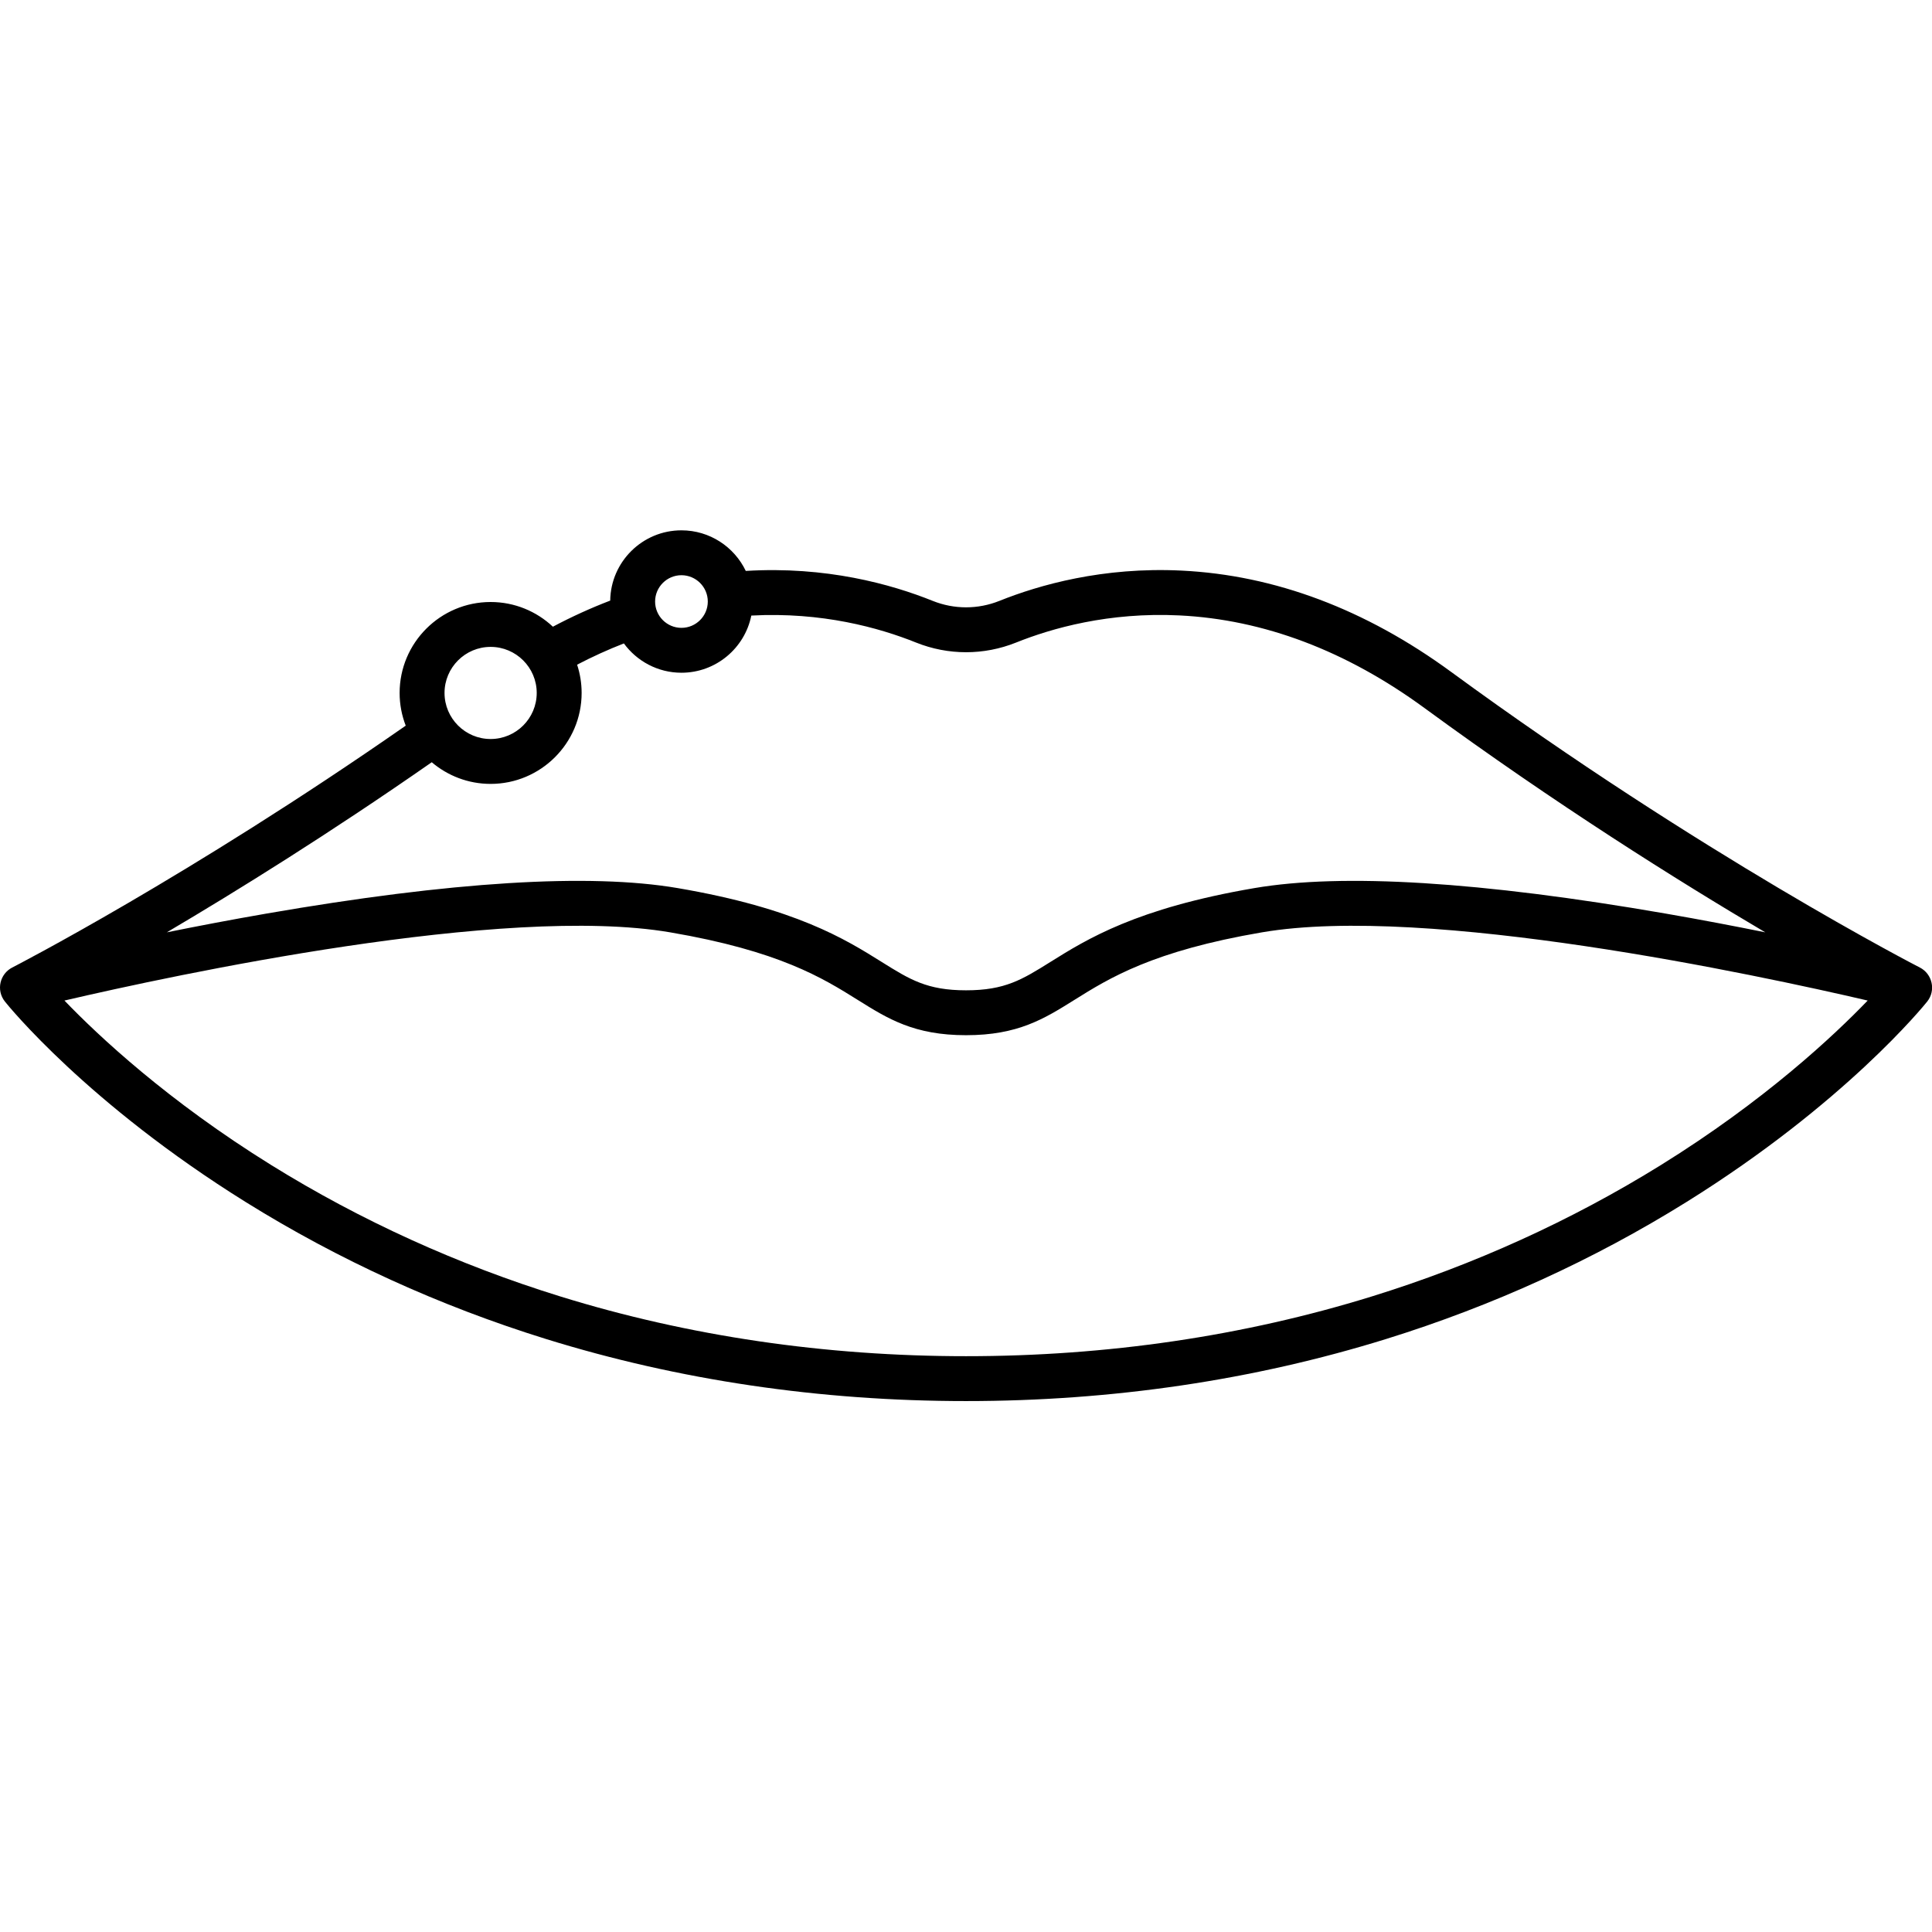 <svg xmlns="http://www.w3.org/2000/svg" xmlns:xlink="http://www.w3.org/1999/xlink" width="1080" viewBox="0 0 810 810" height="1080" preserveAspectRatio="xMidYMid meet"><defs><clipPath id="da11eedba8"><path d="M 0 222.34 L 810 222.34 L 810 587.406 L 0 587.406 Z M 0 222.34 " clip-rule="nonzero"></path></clipPath></defs><g clip-path="url(#da11eedba8)"><path fill="#000000" d="M 696.301 488.477 C 658.789 511.742 618 530.273 575.066 543.562 C 521.406 560.172 464.199 568.59 405.023 568.59 C 345.855 568.59 288.641 560.172 234.98 543.562 C 192.047 530.273 151.258 511.742 113.75 488.477 C 70.273 461.508 41.25 434.289 27.016 419.484 C 73.043 408.77 211.371 379.012 280.945 390.883 C 326.797 398.707 344.996 410.082 359.621 419.227 C 372.309 427.16 383.27 434.012 405.023 434.012 C 426.777 434.012 437.738 427.16 450.43 419.227 C 465.055 410.082 483.258 398.707 529.105 390.883 C 598.648 379.016 737.004 408.773 783.035 419.484 C 768.793 434.289 739.777 461.508 696.301 488.477 Z M 205.695 271.211 C 216.355 271.211 225.023 279.871 225.023 290.52 C 225.023 301.172 216.355 309.832 205.695 309.832 C 195.039 309.832 186.371 301.172 186.371 290.52 C 186.371 279.871 195.039 271.211 205.695 271.211 Z M 285.699 241.16 C 291.789 241.16 296.746 246.113 296.746 252.195 C 296.746 258.281 291.789 263.23 285.699 263.23 C 279.613 263.23 274.656 258.281 274.656 252.195 C 274.656 246.113 279.613 241.16 285.699 241.16 Z M 384.051 269.391 C 397.578 274.805 412.48 274.805 426.016 269.387 C 440.918 263.402 464.883 256.57 494.453 258.016 C 529.805 259.738 564.398 272.816 597.273 296.883 C 652.25 337.145 703.406 369.23 740.094 390.883 C 727.238 388.281 713.062 385.574 698.211 383 C 620.93 369.605 562.965 366.016 525.934 372.336 C 476.422 380.781 455.629 393.781 440.441 403.273 C 428.551 410.703 421.371 415.191 405.023 415.191 C 388.676 415.191 381.496 410.703 369.605 403.273 C 354.426 393.781 333.629 380.781 284.113 372.336 C 247.082 366.016 189.121 369.605 111.836 383 C 96.98 385.574 82.809 388.281 69.945 390.883 C 99.473 373.465 138.355 349.293 181.016 319.57 C 187.672 325.227 196.293 328.652 205.695 328.652 C 226.738 328.652 243.852 311.547 243.852 290.52 C 243.852 286.387 243.18 282.402 241.957 278.668 C 248.43 275.297 254.98 272.32 261.566 269.762 C 267.004 277.199 275.797 282.047 285.699 282.047 C 300.156 282.047 312.246 271.73 314.992 258.078 C 344.566 256.484 368.602 263.176 384.051 269.391 Z M 804.918 405.648 C 804.012 405.188 713.32 358.539 608.402 281.703 C 572.5 255.422 534.469 241.129 495.371 239.223 C 462.402 237.609 435.641 245.246 419.008 251.922 C 409.992 255.527 400.062 255.527 391.066 251.93 C 373.598 244.898 346.27 237.312 312.668 239.363 C 307.859 229.309 297.578 222.344 285.699 222.344 C 269.359 222.344 256.047 235.523 255.836 251.805 C 247.746 254.895 239.707 258.555 231.801 262.75 C 224.973 256.336 215.789 252.395 205.695 252.395 C 184.652 252.395 167.543 269.492 167.543 290.52 C 167.543 295.352 168.453 299.977 170.102 304.234 C 79.215 367.543 5.867 405.266 5.117 405.648 C -0.012 408.273 -1.75 415.074 2.059 419.906 C 3.438 421.633 36.625 462.633 103.074 504 C 141.988 528.227 184.305 547.523 228.855 561.363 C 284.484 578.645 343.758 587.406 405.023 587.406 C 466.289 587.406 525.566 578.645 581.199 561.363 C 625.742 547.523 668.062 528.227 706.977 504 C 773.43 462.633 806.609 421.633 807.988 419.906 C 811.746 415.199 810.105 408.297 804.918 405.648 " fill-opacity="1" fill-rule="nonzero"></path></g></svg>